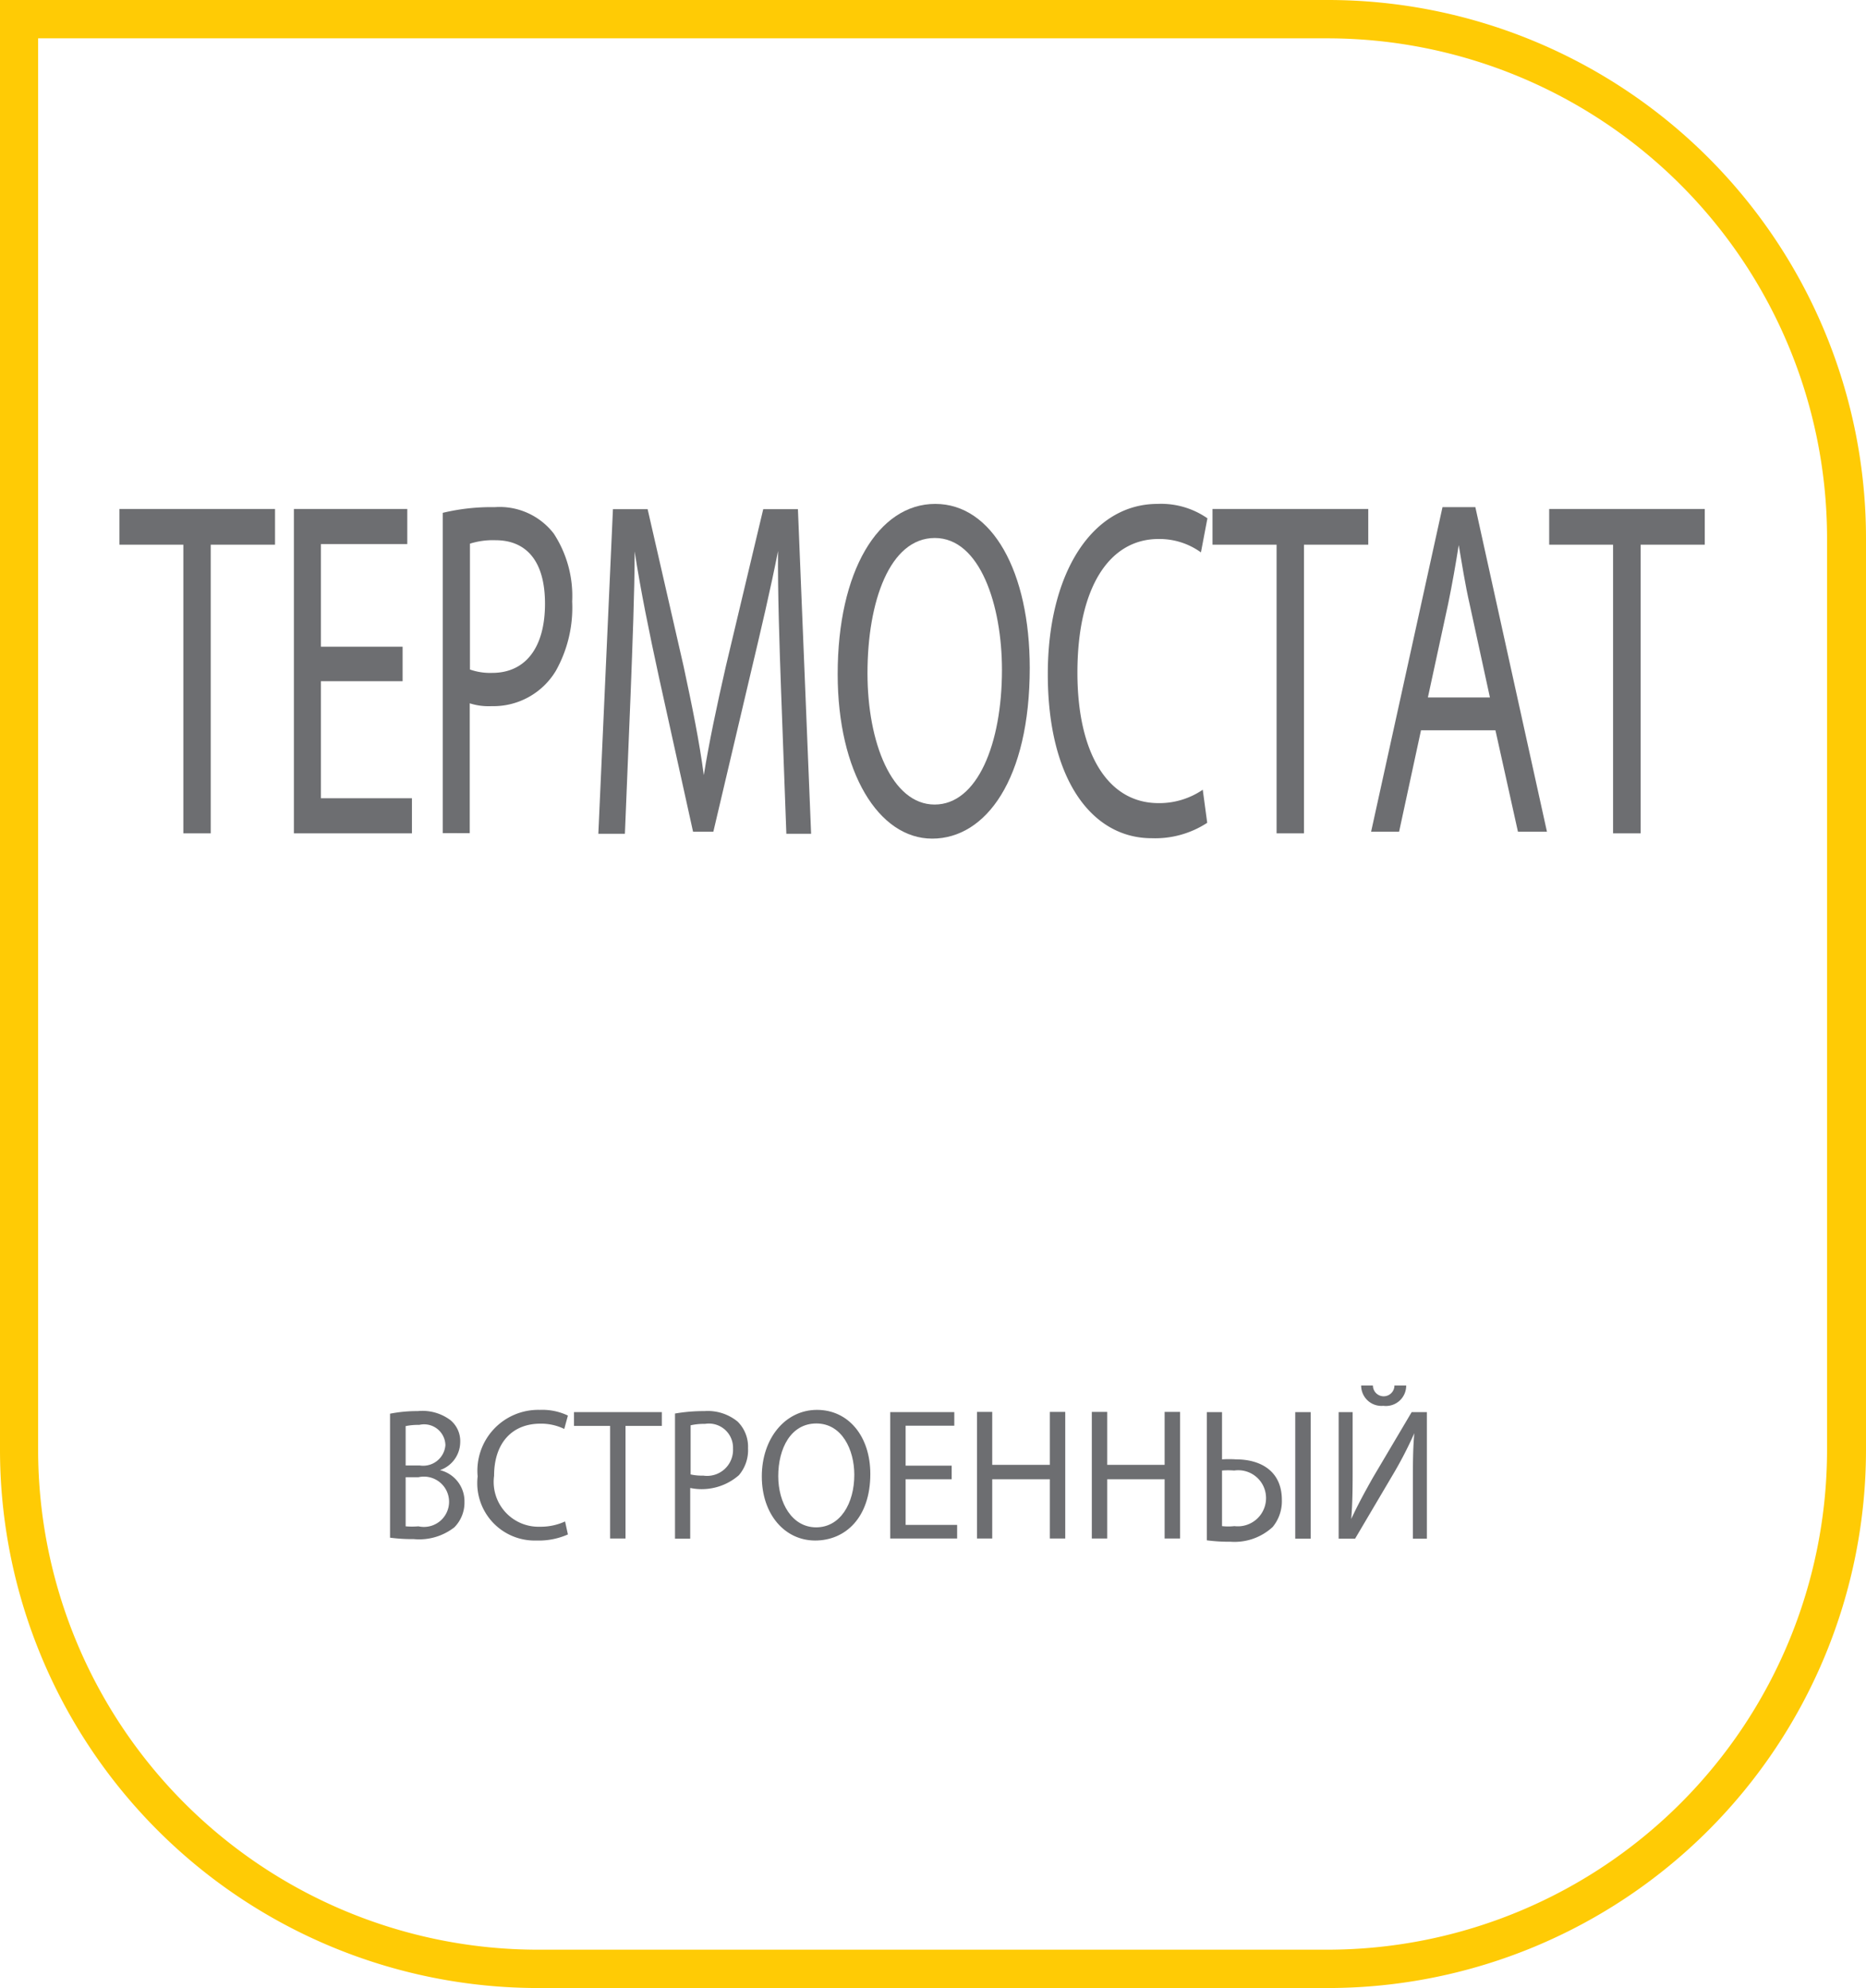 <svg id="Layer_1" data-name="Layer 1" xmlns="http://www.w3.org/2000/svg" xmlns:xlink="http://www.w3.org/1999/xlink" viewBox="0 0 92 98"><defs><style>.cls-1{fill:none;}.cls-2{clip-path:url(#clip-path);}.cls-3{fill:#ffcb05;}.cls-4{fill:#6d6e71;}</style><clipPath id="clip-path" transform="translate(0 0)"><rect class="cls-1" width="92" height="98"/></clipPath></defs><title>Layer 32</title><g class="cls-2"><path class="cls-3" d="M65.52,98h-39A26.54,26.54,0,0,1,0,71.46V0H65.52A26.54,26.54,0,0,1,92,26.54V71.46A26.54,26.54,0,0,1,65.52,98M1.88,1.89V71.46a24.65,24.65,0,0,0,24.6,24.65h39a24.65,24.65,0,0,0,24.6-24.65V26.54A24.65,24.65,0,0,0,65.52,1.89H1.88Z" transform="translate(0 0)"/><polygon class="cls-4" points="9.04 26.85 5.89 26.85 5.89 25.09 13.56 25.09 13.56 26.85 10.39 26.85 10.39 41.08 9.04 41.08 9.04 26.85"/><polygon class="cls-4" points="19.85 33.58 15.82 33.58 15.82 39.35 20.31 39.35 20.31 41.08 14.49 41.08 14.49 25.09 20.08 25.09 20.08 26.82 15.82 26.82 15.82 31.88 19.85 31.88 19.85 33.58"/><path class="cls-4" d="M21.83,25.28A10.27,10.27,0,0,1,24.39,25,3.37,3.37,0,0,1,27.3,26.3a5.62,5.62,0,0,1,.91,3.35,6.38,6.38,0,0,1-.8,3.41,3.59,3.59,0,0,1-3.17,1.75,3.06,3.06,0,0,1-1.08-.14v6.4H21.83V25.28ZM23.16,33a3,3,0,0,0,1.11.17c1.61,0,2.6-1.21,2.6-3.41s-1-3.13-2.44-3.13a3.75,3.75,0,0,0-1.26.17V33Z" transform="translate(0 0)"/><path class="cls-4" d="M38.51,34.06c-0.08-2.23-.17-4.91-0.15-6.9h0C38,29,37.53,31,37,33.23L35.17,41h-1l-1.68-7.61c-0.49-2.25-.91-4.32-1.2-6.21h0c0,2-.11,4.67-0.2,7.07l-0.28,6.85H29.5l0.72-16h1.71l1.77,7.73c0.43,2,.78,3.72,1,5.38h0c0.26-1.61.63-3.37,1.09-5.38l1.84-7.73h1.71l0.65,16H38.77Z" transform="translate(0 0)"/><path class="cls-4" d="M50.77,32.92c0,5.5-2.17,8.42-4.81,8.42s-4.66-3.27-4.66-8.11c0-5.07,2-8.39,4.81-8.39s4.66,3.34,4.66,8.09m-8,.26c0,3.41,1.2,6.47,3.31,6.47s3.32-3,3.32-6.64c0-3.18-1.08-6.5-3.31-6.5s-3.32,3.15-3.32,6.66" transform="translate(0 0)"/><path class="cls-4" d="M59.52,40.56a4.69,4.69,0,0,1-2.74.76c-2.92,0-5.12-2.85-5.12-8.09,0-5,2.2-8.39,5.41-8.39a4,4,0,0,1,2.46.71l-0.32,1.68a3.49,3.49,0,0,0-2.09-.66c-2.43,0-4,2.39-4,6.59,0,3.91,1.46,6.43,4,6.43a3.8,3.8,0,0,0,2.18-.66Z" transform="translate(0 0)"/><polygon class="cls-4" points="62.94 26.85 59.78 26.85 59.78 25.09 67.46 25.09 67.46 26.85 64.29 26.85 64.29 41.08 62.94 41.08 62.94 26.85"/><path class="cls-4" d="M70.06,36l-1.08,5H67.6l3.52-16h1.62l3.53,16H74.84l-1.11-5H70.06Zm3.4-1.61-1-4.6c-0.23-1-.38-2-0.54-2.92h0c-0.15.95-.32,1.92-0.52,2.89l-1,4.62h3.12Z" transform="translate(0 0)"/><polygon class="cls-4" points="79.53 26.85 76.38 26.85 76.38 25.09 84.05 25.09 84.05 26.85 80.89 26.85 80.89 41.08 79.53 41.08 79.53 26.85"/><path class="cls-4" d="M19.22,69.69a6.89,6.89,0,0,1,1.38-.13A2.3,2.3,0,0,1,22.2,70a1.34,1.34,0,0,1,.49,1.1,1.47,1.47,0,0,1-1,1.37v0a1.58,1.58,0,0,1,1.21,1.57,1.73,1.73,0,0,1-.5,1.25,2.82,2.82,0,0,1-2,.58,8.29,8.29,0,0,1-1.17-.07V69.69ZM20,72.24h0.69a1.1,1.1,0,0,0,1.27-1,1.05,1.05,0,0,0-1.29-1,3,3,0,0,0-.67.06v2Zm0,3a3.76,3.76,0,0,0,.63,0,1.24,1.24,0,1,0,0-2.42H20v2.38Z" transform="translate(0 0)"/><path class="cls-4" d="M28,75.64a3.54,3.54,0,0,1-1.55.3,2.83,2.83,0,0,1-2.9-3.16,3,3,0,0,1,3.06-3.28,2.94,2.94,0,0,1,1.39.28l-0.18.66a2.6,2.6,0,0,0-1.18-.26c-1.37,0-2.28.93-2.28,2.57a2.21,2.21,0,0,0,2.25,2.51A2.88,2.88,0,0,0,27.86,75Z" transform="translate(0 0)"/><polygon class="cls-4" points="30.08 70.29 28.3 70.29 28.3 69.61 32.63 69.61 32.63 70.29 30.84 70.29 30.84 75.84 30.08 75.84 30.08 70.29"/><path class="cls-4" d="M33.28,69.68a8.32,8.32,0,0,1,1.45-.12,2.32,2.32,0,0,1,1.64.52,1.74,1.74,0,0,1,.51,1.31,1.9,1.9,0,0,1-.45,1.33,2.79,2.79,0,0,1-2.4.63v2.5H33.28V69.68Zm0.76,3a2.49,2.49,0,0,0,.63.06,1.28,1.28,0,0,0,1.47-1.33,1.19,1.19,0,0,0-1.38-1.22,3,3,0,0,0-.71.07v2.43Z" transform="translate(0 0)"/><path class="cls-4" d="M42.91,72.66c0,2.15-1.23,3.28-2.72,3.28s-2.63-1.28-2.63-3.16,1.16-3.28,2.72-3.28,2.63,1.31,2.63,3.16m-4.54.1c0,1.33.68,2.53,1.87,2.53s1.88-1.18,1.88-2.59c0-1.24-.61-2.53-1.87-2.53s-1.88,1.23-1.88,2.6" transform="translate(0 0)"/><polygon class="cls-4" points="46.92 72.92 44.65 72.92 44.65 75.17 47.19 75.17 47.19 75.84 43.89 75.84 43.89 69.61 47.05 69.61 47.05 70.28 44.65 70.28 44.65 72.25 46.92 72.25 46.92 72.92"/><polygon class="cls-4" points="48.92 69.6 48.92 72.21 51.76 72.21 51.76 69.6 52.52 69.6 52.52 75.84 51.76 75.84 51.76 72.92 48.92 72.92 48.92 75.84 48.17 75.84 48.17 69.6 48.92 69.6"/><polygon class="cls-4" points="54.59 69.6 54.59 72.21 57.42 72.21 57.42 69.6 58.18 69.6 58.18 75.84 57.42 75.84 57.42 72.92 54.59 72.92 54.59 75.84 53.83 75.84 53.83 69.6 54.59 69.6"/><path class="cls-4" d="M60.25,69.61v2.33a5.16,5.16,0,0,1,.69,0c1.21,0,2.26.57,2.26,2a2,2,0,0,1-.45,1.33,2.77,2.77,0,0,1-2.08.73,8.5,8.5,0,0,1-1.17-.07V69.61h0.76Zm0,5.62a2.73,2.73,0,0,0,.61,0,1.39,1.39,0,0,0,1.56-1.4,1.37,1.37,0,0,0-1.57-1.34,3.57,3.57,0,0,0-.6,0v2.65Zm4.37,0.62H63.86V69.61h0.76v6.24Z" transform="translate(0 0)"/><path class="cls-4" d="M66.69,69.61v2.63c0,1,0,1.8-.07,2.64h0c0.3-.65.66-1.32,1.08-2.06l1.9-3.21h0.75v6.24H69.66V73.19c0-1,0-1.75.07-2.54h0a19.38,19.38,0,0,1-1.09,2.1l-1.83,3.1H66V69.61h0.71Zm1-1.31a0.53,0.53,0,1,0,1.06,0h0.58a1,1,0,0,1-1.13,1,1,1,0,0,1-1.09-1h0.58Z" transform="translate(0 0)"/></g></svg>